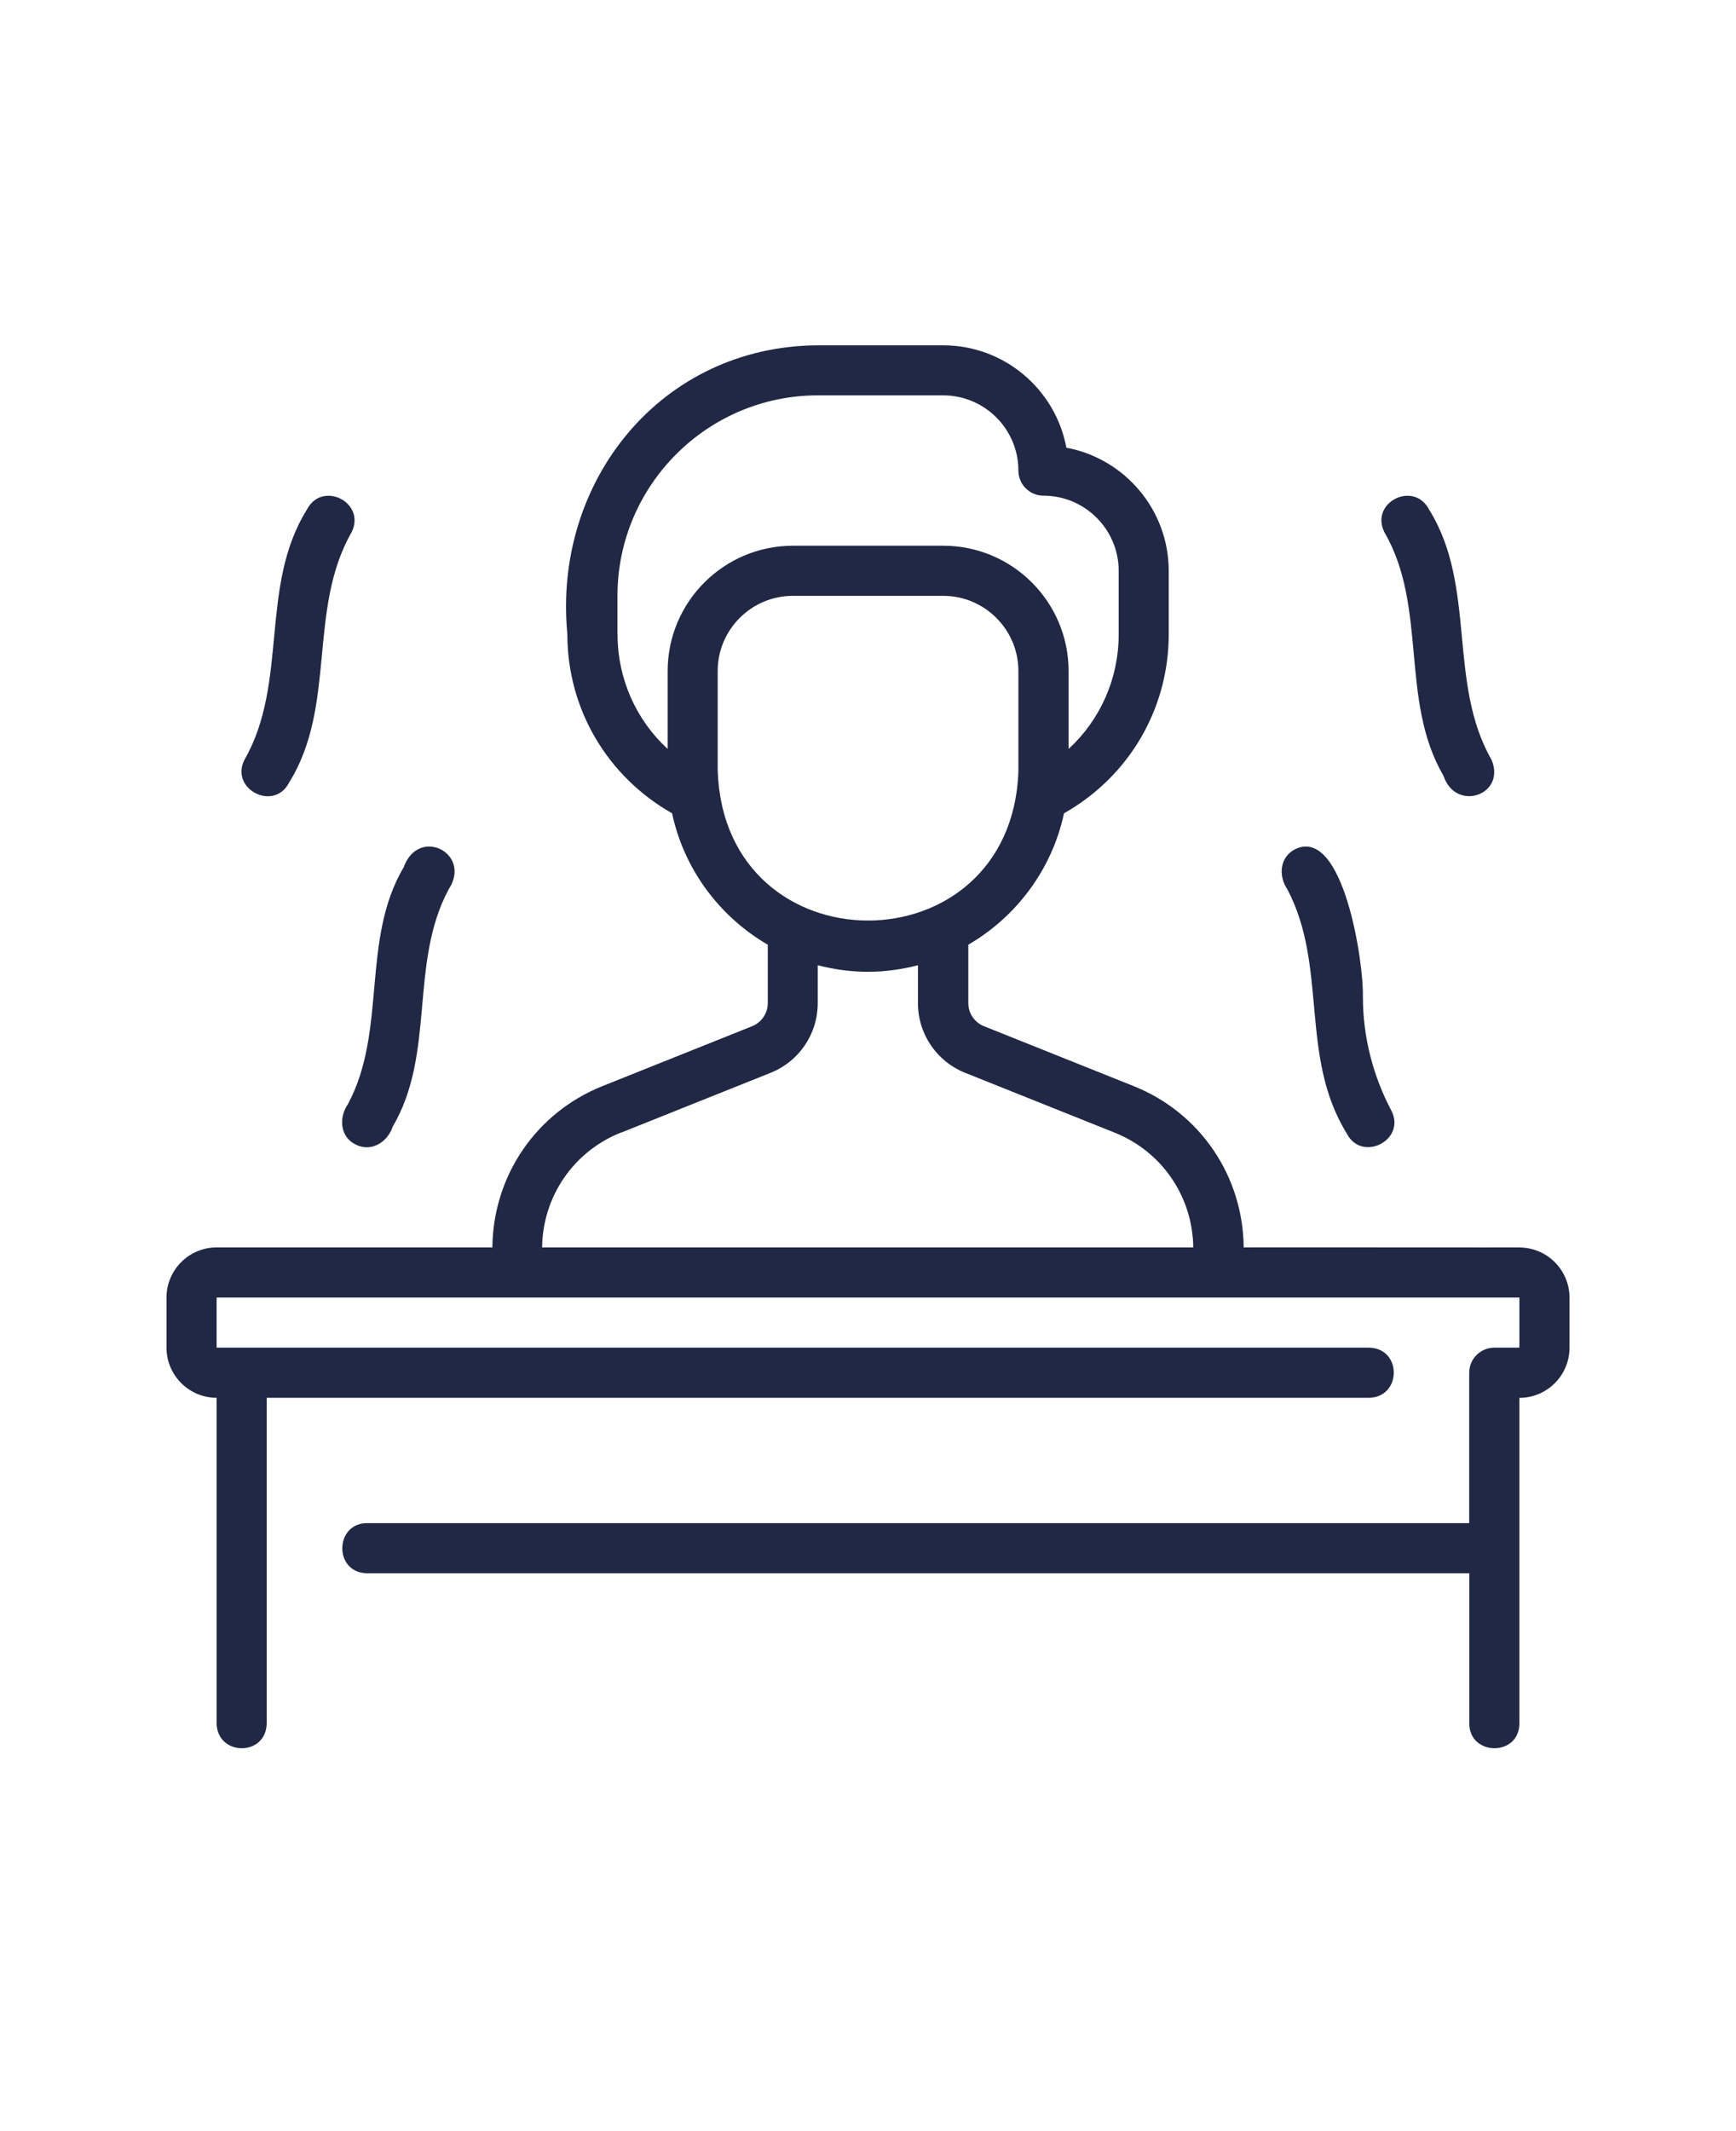 <?xml version="1.0" encoding="UTF-8"?>
<svg id="Capa_1" xmlns="http://www.w3.org/2000/svg" version="1.1" viewBox="0 0 220 270">
  <!-- Generator: Adobe Illustrator 29.1.0, SVG Export Plug-In . SVG Version: 2.1.0 Build 142)  -->
  <defs>
    <style>
      .st0 {
        fill: #202845;
      }
    </style>
  </defs>
  <path class="st0" d="M192.55,158.04c1.37.02-34.54-.02-34.94,0-.08-9.06-5.53-17.07-13.95-20.44l-18.95-7.58c-1.21-.48-2-1.64-2-2.94v-7.39c6.1-3.55,10.61-9.54,12.13-16.65,8.2-4.64,13.27-13.18,13.27-22.69v-8.02c0-7.76-5.6-14.24-12.97-15.61-1.37-7.37-7.85-12.97-15.61-12.97h-15.88c-19.88.09-33.61,17.24-31.75,36.6,0,9.5,5.07,18.04,13.27,22.69,1.52,7.1,6.02,13.1,12.13,16.65v7.39c0,1.3-.79,2.46-2,2.94l-18.95,7.58c-8.42,3.37-13.87,11.38-13.95,20.44H27.45c-3.5,0-6.35,2.85-6.35,6.35v6.35c0,3.5,2.85,6.35,6.35,6.35v41.27c.1,4.14,6.25,4.21,6.35,0v-41.27h139.7c4.14-.07,4.21-6.27,0-6.35H27.45v-6.35h165.1v6.35h-3.18c-1.75,0-3.18,1.42-3.18,3.18v19.05H46.5c-4.11.03-4.21,6.29,0,6.35h139.7v19.05c.02,4.11,6.3,4.21,6.35,0v-41.27c3.5,0,6.35-2.85,6.35-6.35v-6.35c0-3.5-2.85-6.35-6.35-6.35h0ZM78.25,80.34v-4.85c0-14,11.4-25.4,25.4-25.4h15.88c5.25,0,9.53,4.27,9.53,9.53,0,1.75,1.42,3.18,3.18,3.18,5.25,0,9.53,4.27,9.53,9.53v8.02c0,5.64-2.35,10.86-6.35,14.54v-9.87c0-8.76-7.12-15.88-15.88-15.88h-19.05c-8.76,0-15.88,7.12-15.88,15.88v9.87c-4-3.68-6.35-8.9-6.35-14.54ZM90.95,97.72v-12.7c0-5.25,4.27-9.53,9.53-9.53h19.05c5.25,0,9.53,4.27,9.53,9.53v12.7c-.89,25.21-37.21,25.21-38.1,0ZM78.7,143.5l18.95-7.58c3.64-1.46,5.98-4.93,5.98-8.84v-4.79c2.03.52,4.15.83,6.35.83s4.32-.31,6.35-.83v4.79c0,3.91,2.35,7.38,5.98,8.84l18.95,7.58c6,2.4,9.88,8.1,9.96,14.54h-82.52c.08-6.45,3.97-12.14,9.96-14.54h.02Z"/>
  <path class="st0" d="M45.08,145.01c1.94,1,4.03-.29,4.68-2.26,5.48-9.29,2.06-20.7,7.1-30.08,2.99-4.57-3.8-7.99-5.68-2.84-5.49,9.29-2.07,20.7-7.1,30.08-1.17,1.69-.99,4.14,1,5.1h0Z"/>
  <path class="st0" d="M44.58,67.39c1.8-3.75-3.75-6.54-5.68-2.84-6.08,9.73-2.29,21.94-7.94,31.75-1.83,3.7,3.79,6.56,5.68,2.84,6.07-9.74,2.29-21.93,7.94-31.75Z"/>
  <path class="st0" d="M172.71,126.3c.16-4-2.41-21.65-8.56-18.72-1.98.98-2.17,3.4-1,5.1,5.16,9.82,1.49,21.16,7.52,30.92,1.89,3.71,7.52.87,5.68-2.84-2.35-4.43-3.64-9.43-3.63-14.45h-.02Z"/>
  <path class="st0" d="M182.94,98.3c1.51,4.59,7.91,2.47,6.1-2-5.64-9.81-1.86-22.02-7.94-31.75-1.92-3.68-7.49-.94-5.68,2.84,5.56,9.53,1.92,21.34,7.52,30.91h0Z"/>
</svg>